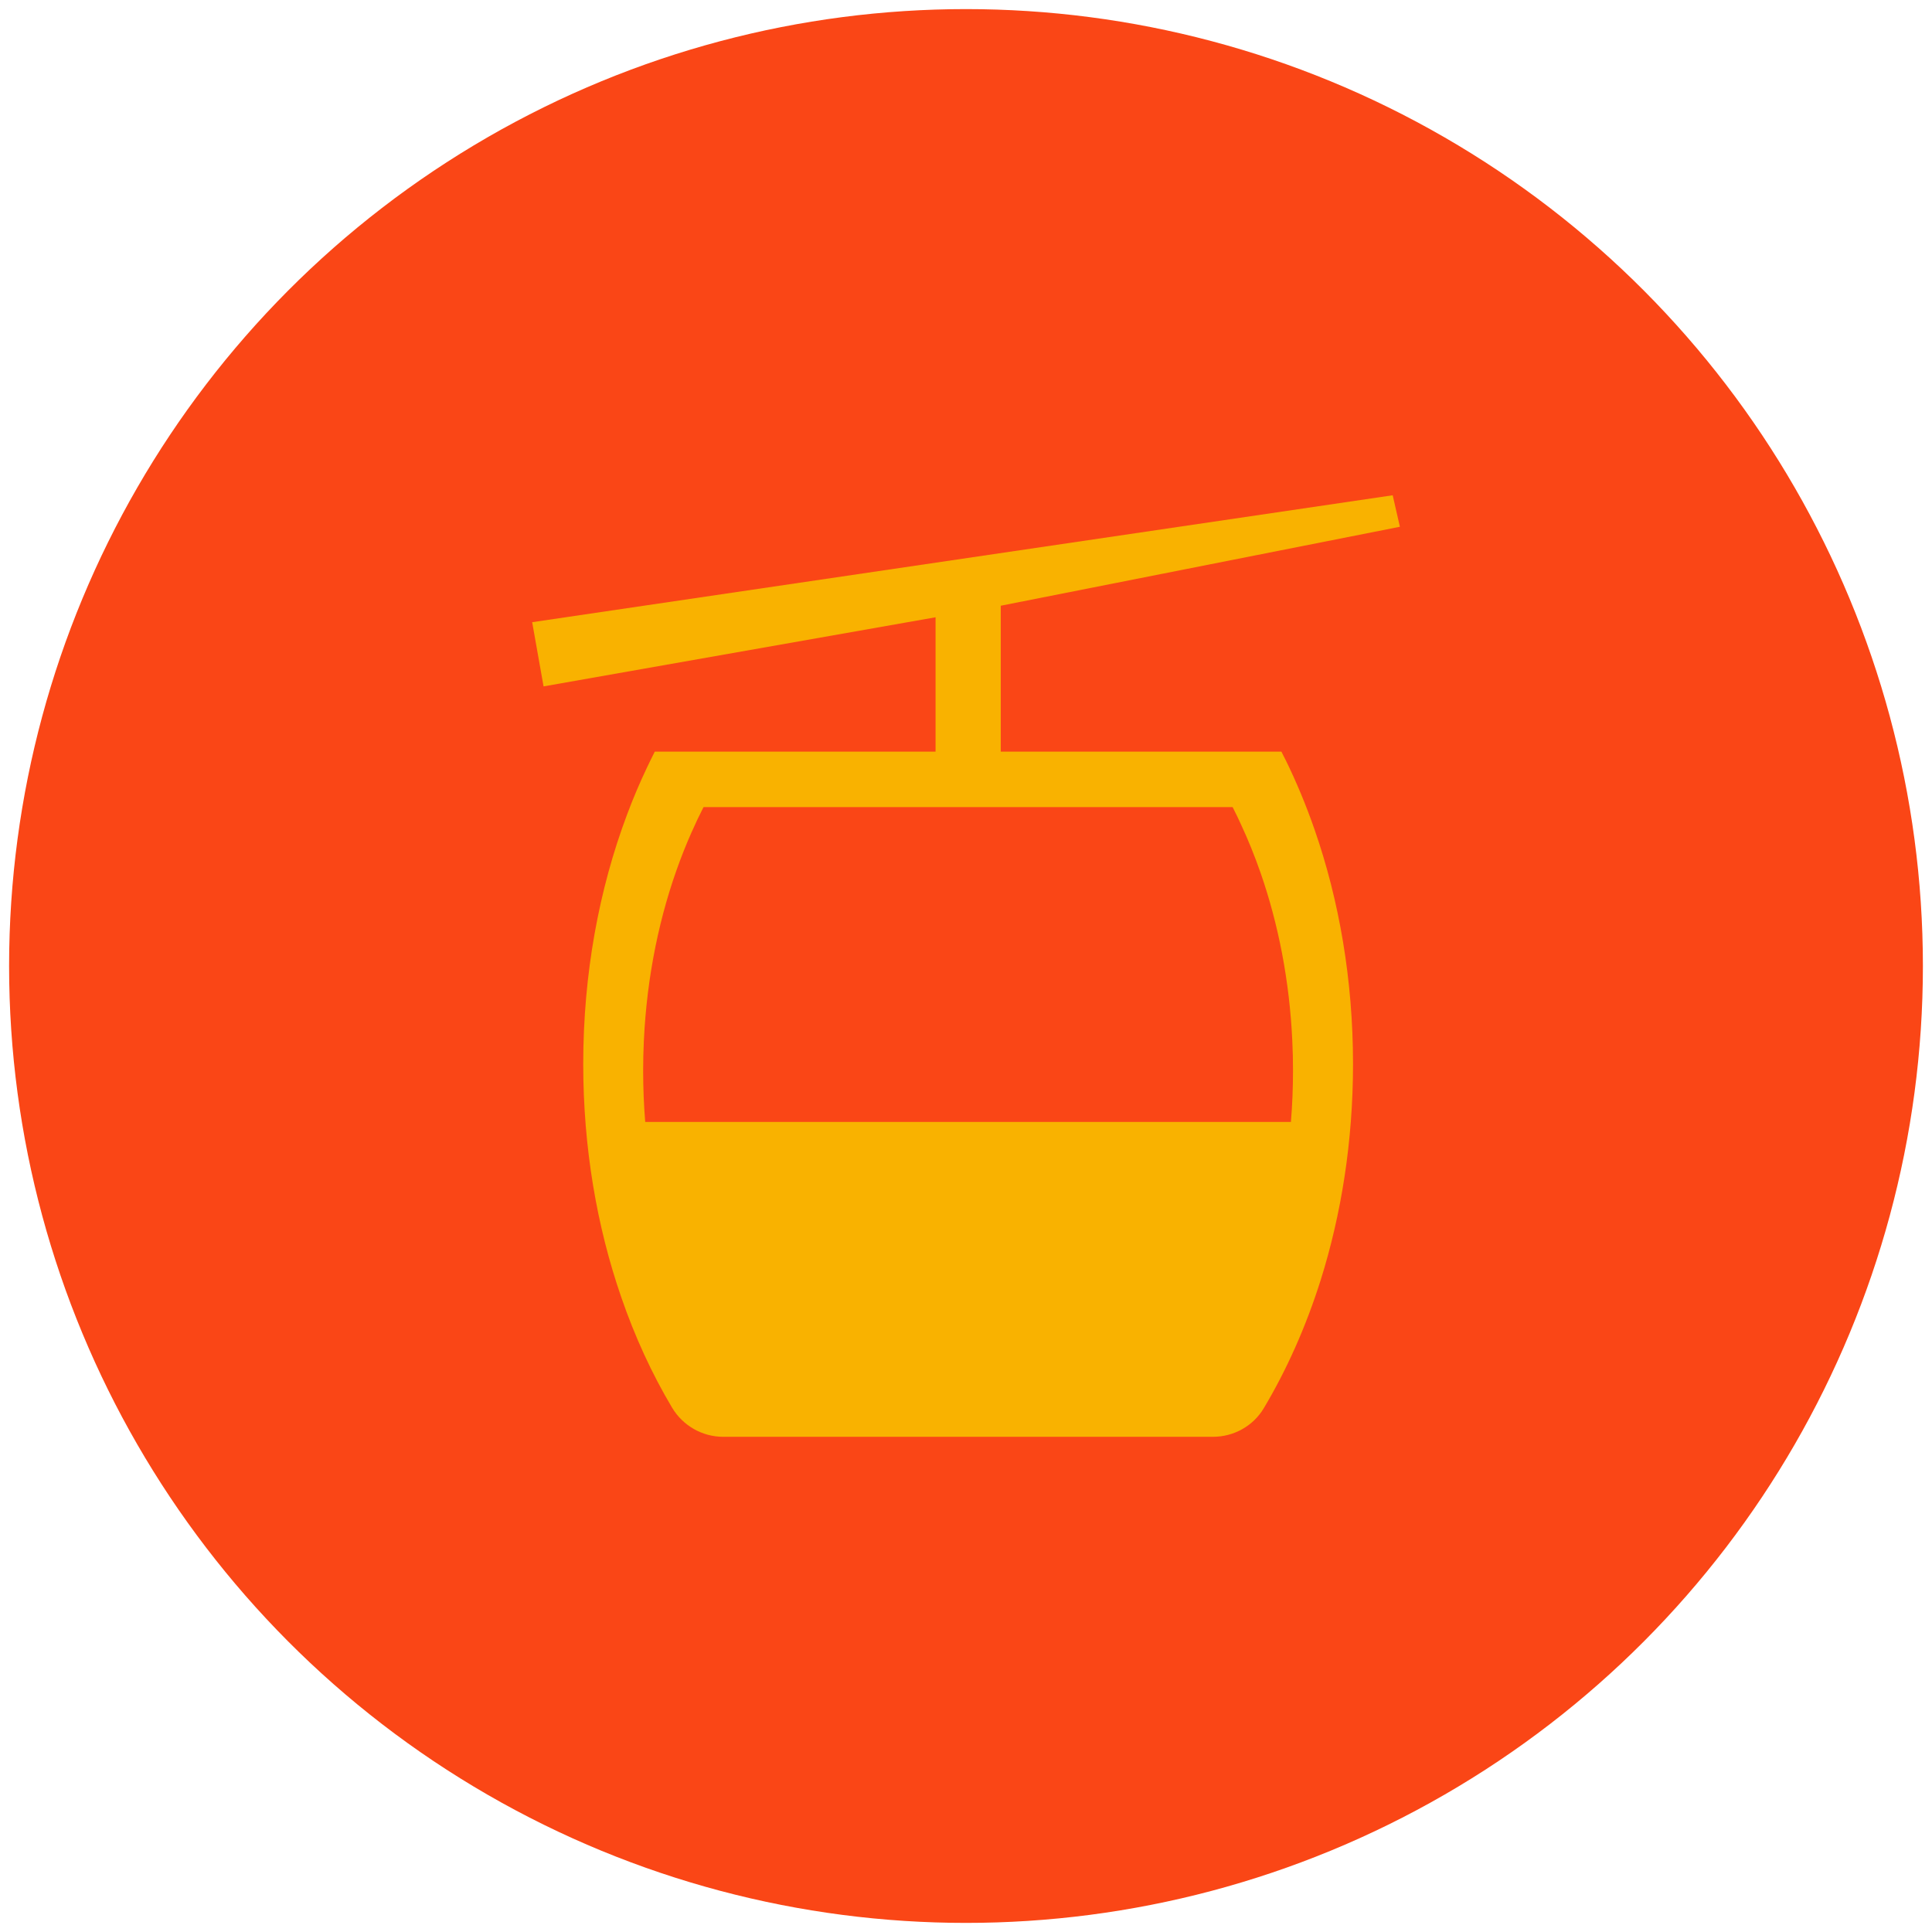 <?xml version="1.0" encoding="UTF-8"?>
<svg xmlns="http://www.w3.org/2000/svg" viewBox="0 0 600.94 600.94">
  <defs>
    <style>
      .c {
        fill: #fa4616;
      }

      .c, .d {
        stroke-width: 0px;
      }

      .d {
        fill: #f9b200;
      }
    </style>
  </defs>
  <g id="a" data-name="HG">
    <circle class="c" cx="300.47" cy="300.47" r="297.64"></circle>
  </g>
  <g id="b" data-name="FG">
    <path class="d" d="m399.79,236.22c-.4-.82-.81-1.62-1.22-2.43h-87.29v-45.38l124.15-24.56-2.24-9.8-267.66,39.48,3.54,19.97,121.93-21.5v41.79h-87.33c-.82,1.62-1.64,3.26-2.41,4.91-2.26,4.74-4.34,9.65-6.23,14.7-8.71,23.18-13.62,49.57-13.62,77.56,0,25.96,4.23,50.54,11.8,72.45,4.26,12.39,9.59,23.95,15.82,34.41,3.34,5.6,9.36,9.09,15.89,9.09h152.39c6.43,0,12.45-3.33,15.76-8.85,7.14-11.95,13.1-25.31,17.67-39.74,6.49-20.59,10.11-43.39,10.11-67.35,0-26.16-4.3-50.91-11.97-72.96-2.64-7.6-5.68-14.89-9.07-21.79Zm1.75,112.75h-200.85c-.42-5.21-.64-10.53-.64-15.91,0-3.12.07-6.24.22-9.33.94-20.16,4.9-39.16,11.27-56.13,1.47-3.91,3.07-7.75,4.81-11.43.13-.34.3-.66.44-.99.14-.3.29-.6.43-.88.53-1.1,1.08-2.2,1.61-3.26h164.57c.34.68.68,1.35,1.01,2.04.19.42.4.82.6,1.22l.87,1.87c2.29,4.9,4.37,10.01,6.21,15.31,5.55,15.96,9.01,33.61,9.87,52.25.16,3.09.22,6.2.22,9.33,0,5.38-.22,10.7-.65,15.91Z"></path>
  </g>
</svg>
